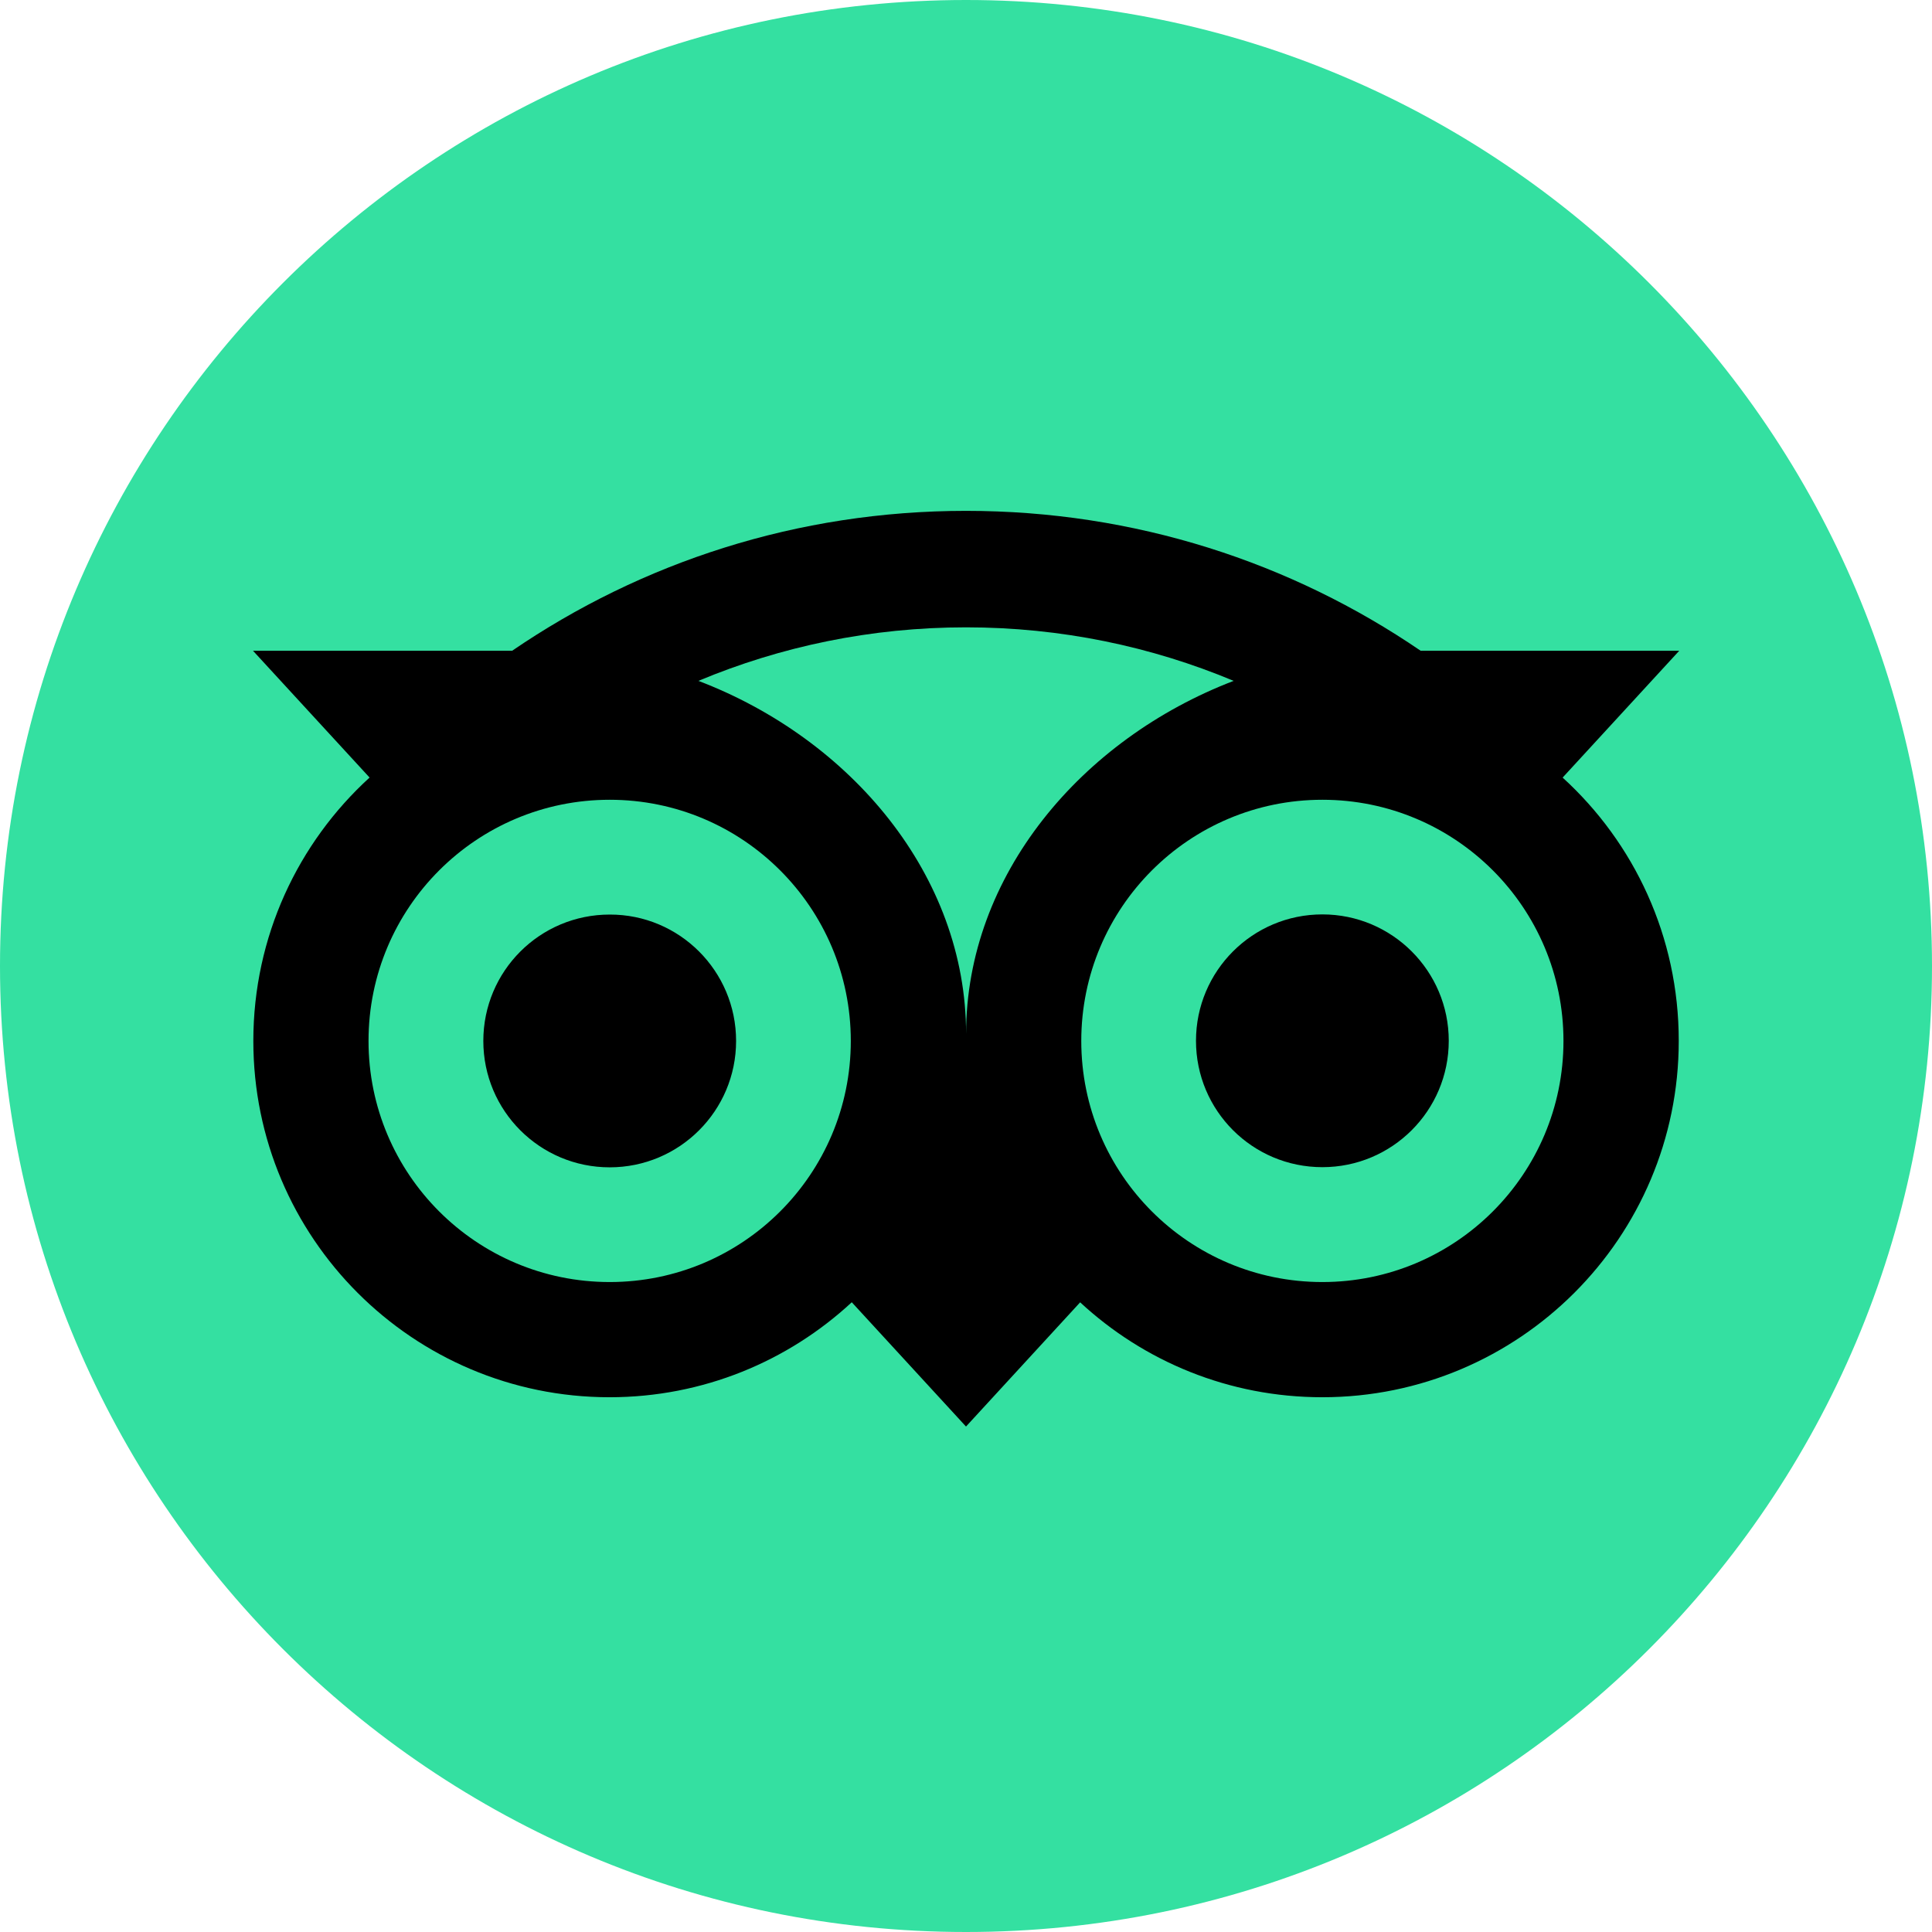 <svg width="24" height="24" viewBox="0 0 24 24" fill="none" xmlns="http://www.w3.org/2000/svg">
<g clip-path="url(#clip0_63_405)">
<path d="M12 24C18.628 24 24 18.628 24 12C24 5.373 18.628 0 12 0C5.373 0 0 5.373 0 12C0 18.628 5.373 24 12 24Z" fill="#34E0A1"/>
<path d="M19.412 9.659L20.86 8.084H17.648C16.041 6.986 14.099 6.346 12 6.346C9.903 6.346 7.967 6.987 6.362 8.084H3.143L4.591 9.659C3.703 10.469 3.147 11.636 3.147 12.931C3.147 15.375 5.128 17.357 7.572 17.357C8.734 17.357 9.791 16.909 10.581 16.177L12 17.721L13.418 16.178C14.208 16.91 15.264 17.357 16.426 17.357C18.87 17.357 20.854 15.375 20.854 12.931C20.855 11.634 20.299 10.468 19.411 9.659H19.412ZM7.574 15.926C5.919 15.926 4.578 14.585 4.578 12.931C4.578 11.276 5.919 9.935 7.574 9.935C9.228 9.935 10.569 11.276 10.569 12.931C10.569 14.585 9.228 15.926 7.574 15.926ZM12.001 12.844C12.001 10.873 10.568 9.18 8.676 8.458C9.699 8.03 10.821 7.793 12 7.793C13.178 7.793 14.302 8.03 15.325 8.458C13.435 9.182 12.001 10.873 12.001 12.844H12.001ZM16.427 15.926C14.772 15.926 13.432 14.585 13.432 12.931C13.432 11.276 14.773 9.935 16.427 9.935C18.082 9.935 19.422 11.276 19.422 12.931C19.422 14.585 18.081 15.926 16.427 15.926ZM16.427 11.359C15.559 11.359 14.857 12.062 14.857 12.929C14.857 13.797 15.559 14.499 16.427 14.499C17.294 14.499 17.997 13.797 17.997 12.929C17.997 12.063 17.294 11.359 16.427 11.359ZM9.144 12.931C9.144 13.798 8.441 14.501 7.574 14.501C6.706 14.501 6.004 13.798 6.004 12.931C6.004 12.063 6.706 11.361 7.574 11.361C8.441 11.359 9.144 12.063 9.144 12.931Z" fill="black"/>
</g>
<defs>
<clipPath id="clip0_63_405">
<rect width="24" height="24" fill="white"/>
</clipPath>
</defs>
</svg>
